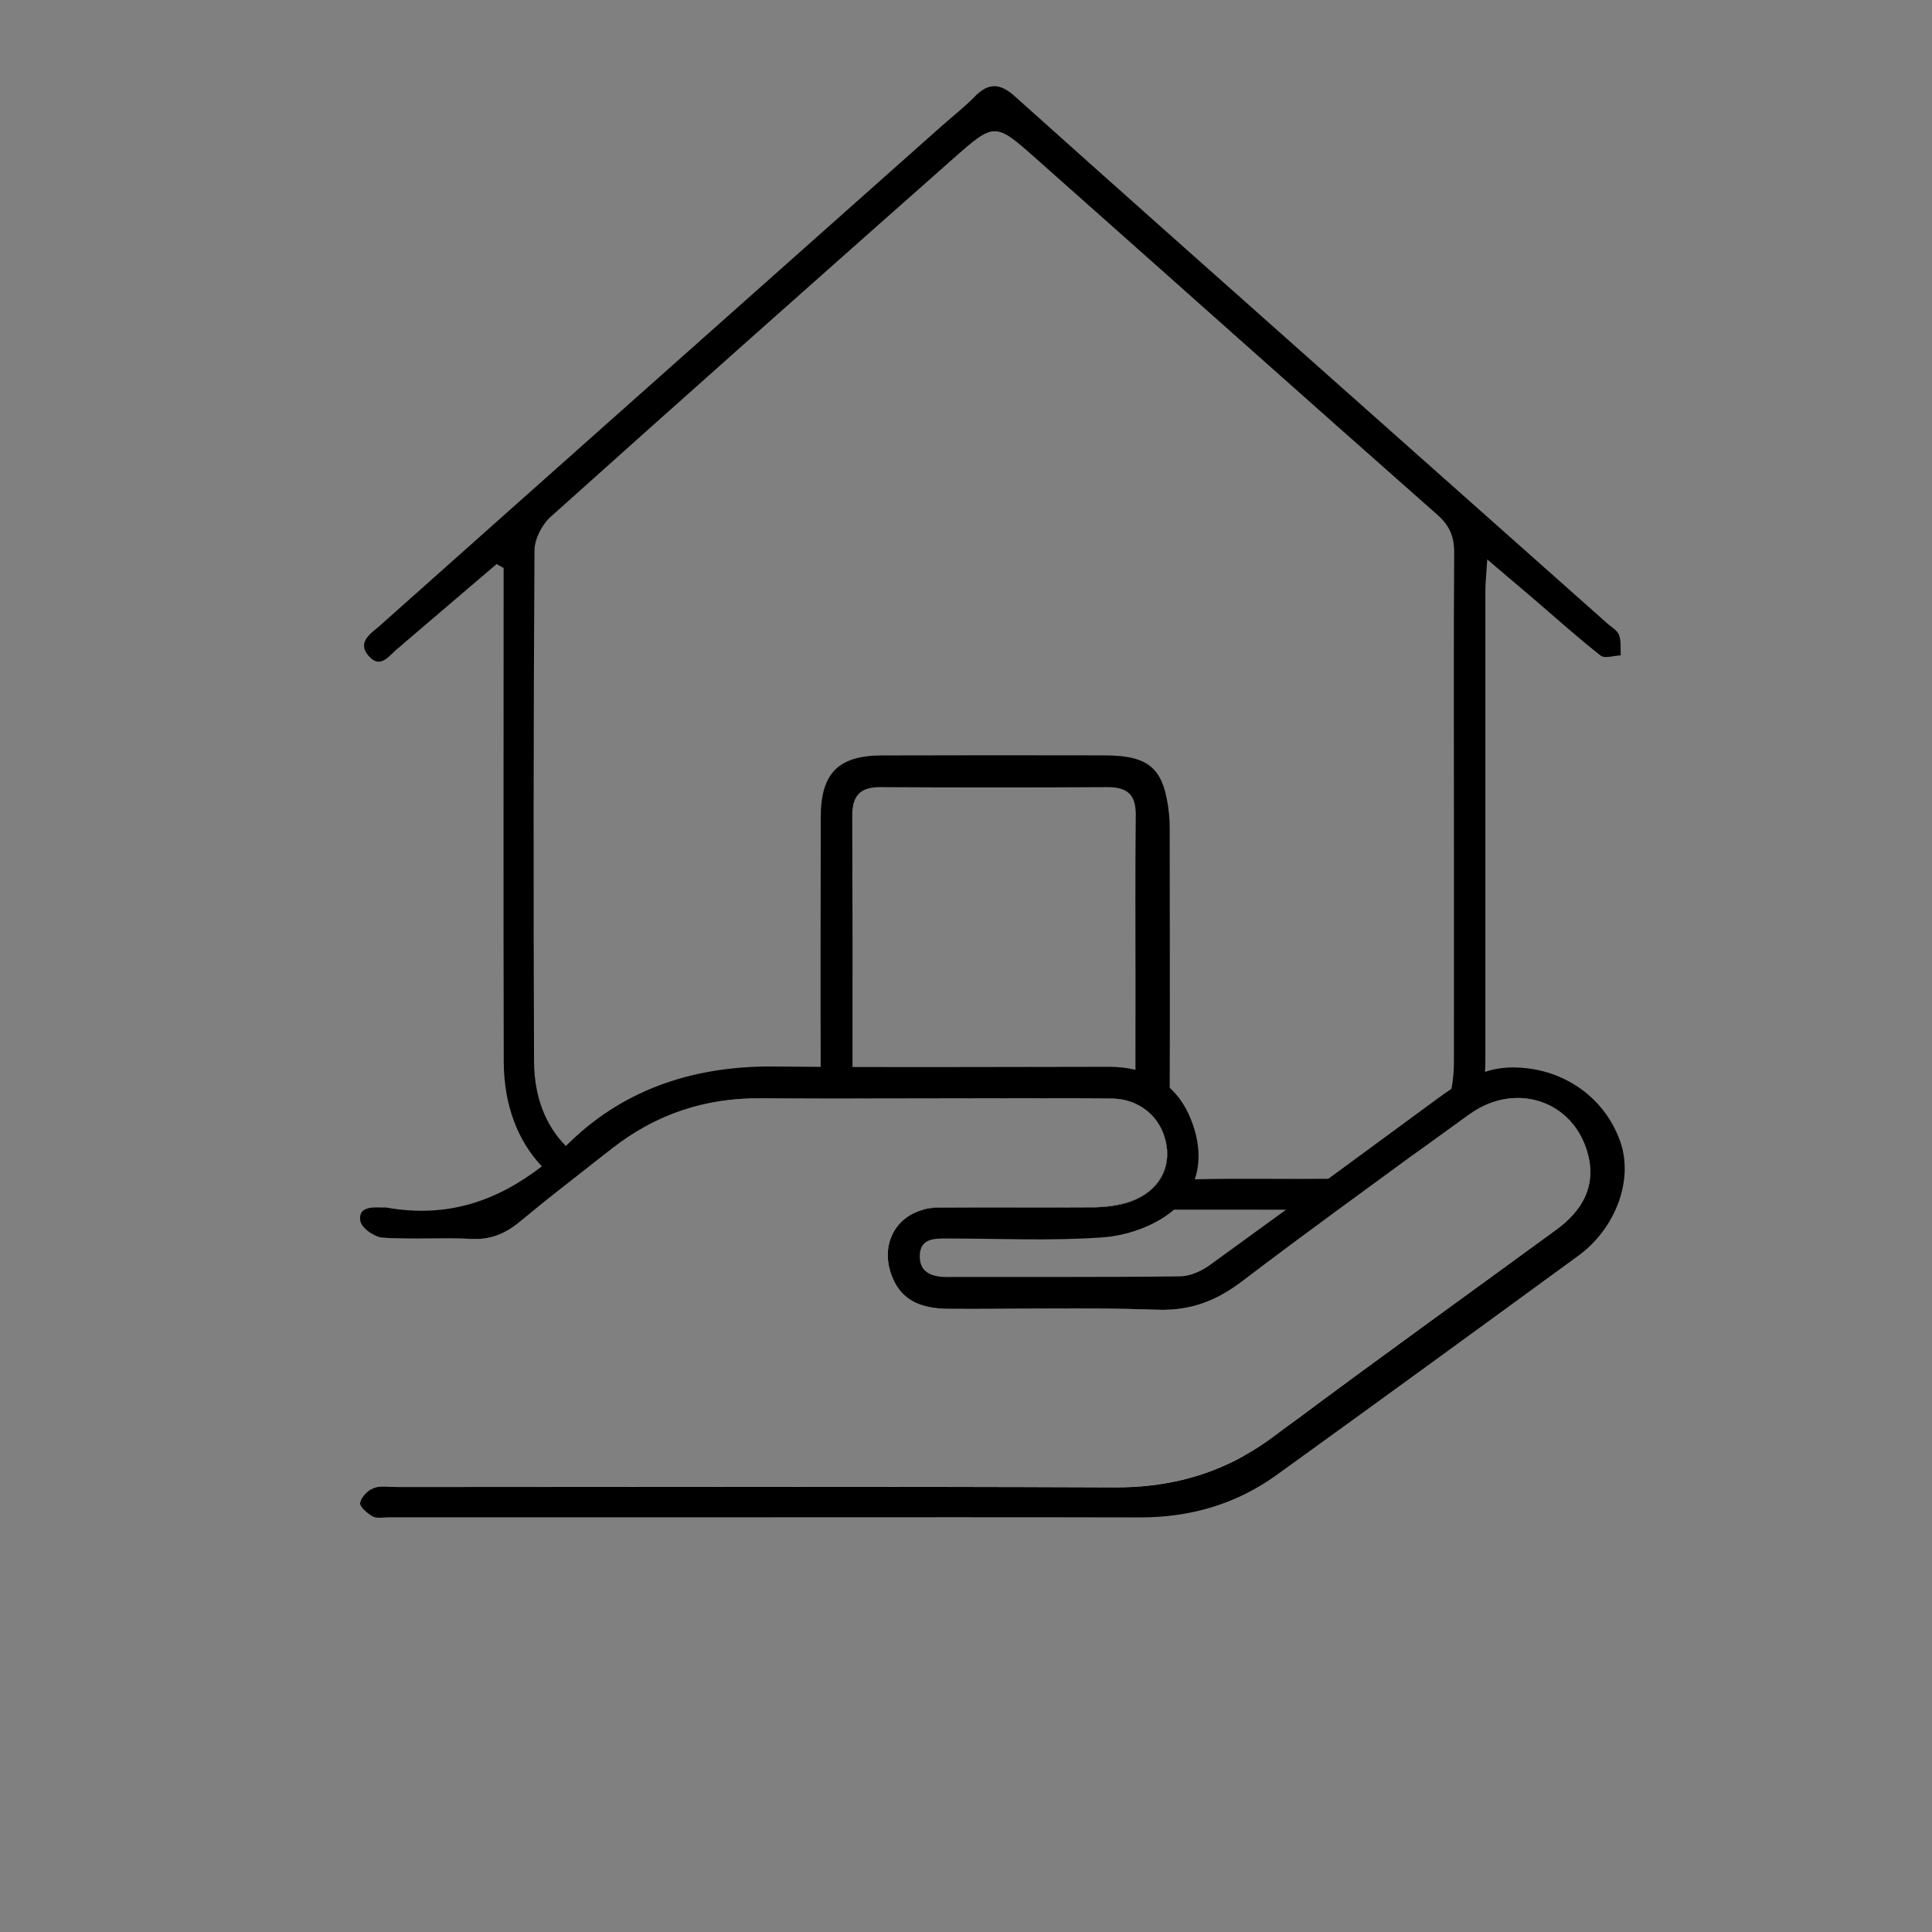 <?xml version="1.0" encoding="UTF-8"?>
<svg xmlns="http://www.w3.org/2000/svg" viewBox="0 0 307.94 307.94">
  <rect x="0" y="0" width="307.94" height="307.94" fill="#808080" stroke="none"/>
  <defs>
    <style>
      .cls-1 {
        fill: #fff;
      }
    </style>
  </defs>
  <g id="Calque_2" data-name="Calque 2">
    <path d="M213.37,187.89c-.56,0-1.12,.02-1.68,0-7.09,.07-14.18-.09-21.26,.08h-.23c-.83,.02-1.5-.04-2.02-.21v.17l-6.48,4.86h5.41c5.95,0,11.9,0,17.86,.01h5.38l6.67-5.24c-1.16,.2-2.38,.3-3.65,.32Zm-26.93-54.02c0-1.37,.03-2.76-.11-4.12-.77-7.25-3.04-9.32-10.3-9.34-11.83-.02-23.67-.03-35.5,.01-6.92,.02-9.71,2.86-9.71,9.85-.01,13.26-.06,26.52-.01,39.77,0,.97,0,1.93,.01,2.9h5.06c0-.96,0-1.92,0-2.88,.02-13.38,.01-26.76-.04-40.14,0-3.22,1.38-4.47,4.51-4.46,12.07,.07,24.15,.07,36.23,0,3.15,0,4.49,1.25,4.46,4.47-.1,9.12-.04,18.25-.04,27.37,0,4.41-.01,8.81-.01,13.21v3.05l3.18,2.38,2.24,2.8c0-1.79,.02-3.58,.02-5.36,.05-13.17,0-26.34,0-39.51Zm0,0c0-1.37,.03-2.76-.11-4.12-.77-7.25-3.04-9.32-10.3-9.34-11.83-.02-23.67-.03-35.5,.01-6.92,.02-9.71,2.86-9.71,9.85-.01,13.26-.06,26.52-.01,39.77,0,.97,0,1.93,.01,2.9h5.06c0-.96,0-1.92,0-2.88,.02-13.38,.01-26.76-.04-40.14,0-3.22,1.38-4.47,4.51-4.46,12.07,.07,24.15,.07,36.23,0,3.15,0,4.49,1.25,4.46,4.47-.1,9.12-.04,18.25-.04,27.37,0,4.41-.01,8.81-.01,13.21v3.05l3.18,2.38,2.24,2.8c0-1.79,.02-3.58,.02-5.36,.05-13.17,0-26.34,0-39.51Zm26.93,54.02c-.56,0-1.12,.02-1.68,0-7.09,.07-14.18-.09-21.26,.08h-.23c-.83,.02-1.5-.04-2.02-.21v.17l-6.48,4.86h5.41c5.95,0,11.9,0,17.86,.01h5.38l6.67-5.24c-1.16,.2-2.38,.3-3.65,.32Zm44.69-86.67c-.26-.73-1.18-1.24-1.83-1.81-15.38-13.67-30.77-27.33-46.15-41-16.13-14.34-32.27-28.65-48.33-43.06-2.33-2.09-4.17-2.22-6.37,.03-1.65,1.69-3.53,3.15-5.31,4.73-29.82,26.51-59.66,53.01-89.46,79.56-1.39,1.24-3.79,2.63-1.88,4.85,2.04,2.35,3.41-.29,4.9-1.34,.21-.15,.37-.34,.56-.5,4.98-4.26,9.97-8.52,14.96-12.77,.37,.21,.75,.41,1.12,.62v4.37c0,24.76-.04,49.52,.02,74.28,.02,6.91,2.21,12.64,6.07,16.72,.64,.69,1.33,1.32,2.07,1.91,.51,.41,1.03,.79,1.58,1.14,1.41-1.11,2.82-2.22,4.23-3.32-.48-.25-.93-.51-1.37-.8-.98-.64-1.88-1.36-2.69-2.18-3.21-3.24-5.04-7.85-5.06-13.48-.11-27.13-.09-54.27,.07-81.4,0-1.81,1.17-4.12,2.54-5.36,21.34-19.15,42.78-38.18,64.26-57.18,6.5-5.75,6.64-5.73,13.05-.04,21.36,18.94,42.65,37.97,64.06,56.86,2.01,1.77,2.7,3.55,2.68,6.12-.09,13.63-.04,27.26-.04,40.88s.02,26.76,0,40.14c0,1.53-.13,2.98-.39,4.35-.23,1.27-.57,2.46-1.01,3.58-1.05,2.73-2.69,5.01-4.82,6.76,2.88-2.08,5.76-4.17,8.64-6.25,.53-.38,1.06-.72,1.61-1.01,.22-.8,.41-1.63,.55-2.48,.19-1.06,.31-2.17,.37-3.31,.04-.6,.06-1.22,.06-1.84,0-24.88,0-49.77,0-74.65,0-1.4,.16-2.81,.3-5.17,2.92,2.47,5.08,4.3,7.23,6.14,3.6,3.08,7.12,6.26,10.84,9.18,.66,.52,2.12,.01,3.21-.03-.06-1.09,.09-2.26-.27-3.24Zm-46.37,86.68c-7.09,.07-14.18-.09-21.26,.08h-.23c-.83,.02-1.5-.04-2.02-.21v.17l-6.48,4.86h5.41c5.95,0,11.9,0,17.86,.01h5.38l6.67-5.24c-1.16,.2-2.38,.3-3.65,.32-.56,0-1.12,.02-1.68,0Zm-30.69-14.34l3.18,2.38,2.24,2.8c0-1.79,.02-3.58,.02-5.36,.05-13.17,0-26.34,0-39.51,0-1.37,.03-2.76-.11-4.12-.77-7.25-3.04-9.32-10.3-9.34-11.83-.02-23.67-.03-35.5,.01-6.92,.02-9.71,2.86-9.71,9.85-.01,13.26-.06,26.52-.01,39.77,0,.97,0,1.93,.01,2.9h5.06c0-.96,0-1.92,0-2.88,.02-13.38,.01-26.76-.04-40.14,0-3.22,1.38-4.47,4.51-4.46,12.07,.07,24.15,.07,36.23,0,3.15,0,4.49,1.25,4.46,4.47-.1,9.12-.04,18.25-.04,27.37,0,4.41-.01,8.81-.01,13.21v3.05Zm36.02,14.01c-1.16,.2-2.38,.3-3.65,.32-.56,0-1.12,.02-1.68,0-7.09,.07-14.18-.09-21.26,.08h-.23c-.83,.02-1.5-.04-2.02-.21-1.37-.41-1.8-1.51-1.79-3.64,.01-1.8,.02-3.59,.03-5.39,0-1.79,.02-3.58,.02-5.36,.05-13.17,0-26.34,0-39.51,0-1.37,.03-2.76-.11-4.12-.77-7.25-3.04-9.32-10.3-9.34-11.83-.02-23.67-.03-35.5,.01-6.92,.02-9.71,2.86-9.71,9.85-.01,13.26-.06,26.52-.01,39.77,0,.97,0,1.93,.01,2.9,0,.71,0,1.43,0,2.14,1.68,0,3.37,0,5.05,0v-2.15c0-.96,0-1.92,0-2.88,.02-13.38,.01-26.76-.04-40.14,0-3.22,1.38-4.47,4.51-4.46,12.07,.07,24.15,.07,36.23,0,3.15,0,4.49,1.25,4.46,4.47-.1,9.12-.04,18.25-.04,27.37,0,4.41-.01,8.81-.01,13.21v3.05c0,.79,0,1.57,.01,2.36,2.63,1.19,4.46,3.61,4.94,6.7,.65,4.18-1.79,7.76-6.43,9.11-1.65,.47-3.43,.68-5.15,.7-8.25,.06-16.51-.02-24.76,.04-.87,.01-1.69,.11-2.44,.32,11.51,0,23.02,0,34.53,.01h5.41c5.95,0,11.9,0,17.86,.01h7.85c.16,0,.33,0,.48-.01,3.6-2.65,7.21-5.28,10.82-7.91-2.02,1.32-4.4,2.24-7.1,2.68Z"/>
    <path class="cls-1" d="M177.7,237.06c7.58,.02,14.39-1.55,20.71-5.1l-10.23,6.98-129,.65v-2.24c.14-.08,.28-.15,.41-.2,1.09-.43,2.46-.15,3.71-.15,38.13-.01,76.26-.1,114.4,.06Z"/>
    <path class="cls-1" d="M257.18,183.94l-4.53,11-47.25,32.25c14.12-10.55,28.44-20.81,42.67-31.22,4.03-2.95,6.33-6.79,5.06-11.87-2.01-8.03-10.25-11.37-17.37-7.48-.55,.29-1.08,.63-1.61,1.01-2.88,2.08-5.76,4.17-8.64,6.25-.02,.02-.03,.03-.05,.04-.43,.34-.87,.67-1.33,.96h-.01c-3.61,2.64-7.22,5.27-10.82,7.92-5.12,3.76-10.23,7.55-15.29,11.4-4.16,3.16-8.27,4.75-13.63,4.55-10.99-.4-22-.08-33-.14-3.91-.03-7.49-.9-9.16-5.06-1.99-4.92,.32-9.54,4.95-10.76,.75-.21,1.57-.31,2.44-.32,8.25-.06,16.51,.02,24.76-.04,1.72-.02,3.5-.23,5.15-.7,4.64-1.35,7.08-4.93,6.43-9.11-.48-3.09-2.31-5.51-4.94-6.7-1.15-.53-2.45-.82-3.86-.83-7.25-.08-14.51-.03-21.76-.03-6.5,0-13.01,.03-19.51,.03-1.68,0-3.37,0-5.05,0-3.19,0-6.38-.01-9.57-.04-8.85-.08-16.7,2.54-23.63,7.95l-3.39,2.64c-1.41,1.1-2.82,2.21-4.23,3.32-2.36,1.85-4.7,3.73-7.01,5.65-2.32,1.94-4.67,3.01-7.79,2.85-4.74-.23-9.51,.13-14.24-.19-.53-.03-1.19-.3-1.79-.69v-1.63l7,2,12-4,10.25-5.13,1.75-.87,2.69-2.11,11.31-8.89,16.82-3h59.18l.82,.62,3.18,2.38,4,5v7l-8,6-29,1-6,1-1,4,4,4,41.64,2,20.36-13,.17-.13,6.67-5.24,13.31-10.45,1.35-1.06,4.63-1.92,2.87-1.2,10,2,8,9Z"/>
  </g>
  <g id="Calque_1" data-name="Calque 1">
    <path d="M251.51,200.19c-16,11.69-32.01,23.35-48.08,34.94-6.46,4.65-13.79,6.75-21.79,6.73-19.63-.05-39.26-.02-58.89-.02s-40.51,0-60.76,0c-.87,0-1.9,.23-2.58-.14-.86-.47-2.12-1.57-2-2.16,.15-.8,.95-1.71,1.77-2.18,.14-.08,.28-.15,.41-.2,1.09-.43,2.46-.15,3.71-.15,38.13-.01,76.26-.1,114.4,.06,7.58,.02,14.39-1.55,20.71-5.1,1.61-.89,3.18-1.92,4.72-3.08,.76-.57,1.51-1.13,2.27-1.69,14.12-10.55,28.44-20.81,42.67-31.22,4.03-2.95,6.33-6.79,5.06-11.87-2.01-8.03-10.25-11.37-17.37-7.48-.55,.29-1.08,.63-1.61,1.01-2.88,2.08-5.76,4.17-8.64,6.25-.02,.02-.03,.03-.05,.04-.44,.32-.89,.64-1.33,.96h-.01c-3.61,2.64-7.22,5.27-10.82,7.92-5.12,3.76-10.23,7.55-15.29,11.4-4.16,3.16-8.27,4.75-13.63,4.55-10.99-.4-22-.08-33-.14-3.91-.03-7.49-.9-9.16-5.06-1.99-4.92,.32-9.54,4.95-10.76,.75-.21,1.57-.31,2.44-.32,8.25-.06,16.51,.02,24.76-.04,1.72-.02,3.5-.23,5.15-.7,4.64-1.35,7.08-4.93,6.43-9.11-.48-3.09-2.31-5.51-4.94-6.7-1.15-.53-2.45-.82-3.86-.83-7.25-.08-14.51-.03-21.76-.03-6.5,0-13.01,.03-19.51,.03-1.68,0-3.37,0-5.05,0-3.19,0-6.38-.01-9.57-.04-8.85-.08-16.7,2.54-23.63,7.95l-3.39,2.64c-1.41,1.1-2.82,2.21-4.23,3.32-2.36,1.85-4.7,3.73-7.01,5.65-2.32,1.94-4.67,3.01-7.79,2.85-4.74-.23-9.51,.13-14.24-.19-.53-.03-1.19-.3-1.79-.69-.87-.54-1.62-1.31-1.74-1.96-.4-2.2,1.69-2.24,3.39-2.16,.24,.02,.5-.03,.74,0,9.74,1.74,17.64-1.05,24.79-6.56,1.3-1,2.57-2.09,3.82-3.25,.26-.25,.53-.5,.79-.75,8.9-8.54,20.07-12.06,32.53-11.92,2.44,.03,4.88,.05,7.31,.06,1.7,.01,3.39,.02,5.08,.02,13.62,.05,27.25-.03,40.87-.03,1.51,0,2.93,.16,4.24,.48,2.1,.53,3.93,1.47,5.44,2.87,1.38,1.25,2.51,2.89,3.33,4.91,1.37,3.34,1.68,6.72,.66,9.69-.61,1.78-1.7,3.42-3.32,4.82-.16,.15-.33,.28-.5,.42-2.9,2.28-7.11,3.73-10.84,3.99-8.21,.59-16.49,.19-24.74,.18-2.06,0-4.37-.06-4.43,2.73-.06,2.71,1.93,3.41,4.35,3.41,12.38-.03,24.75,.05,37.13-.1,1.59-.01,3.39-.82,4.72-1.78,4.06-2.94,8.12-5.88,12.17-8.84,2.24-1.63,4.48-3.27,6.72-4.91,5.78-4.23,11.55-8.47,17.32-12.72,.77-.57,1.54-1.12,2.33-1.64,1.69-1.13,3.43-2.1,5.34-2.71,1.29-.42,2.67-.67,4.15-.7,7.89-.12,14.8,4.47,17.4,11.75,2.17,6.05-.61,13.84-6.72,18.31Z"/>
  </g>
</svg>